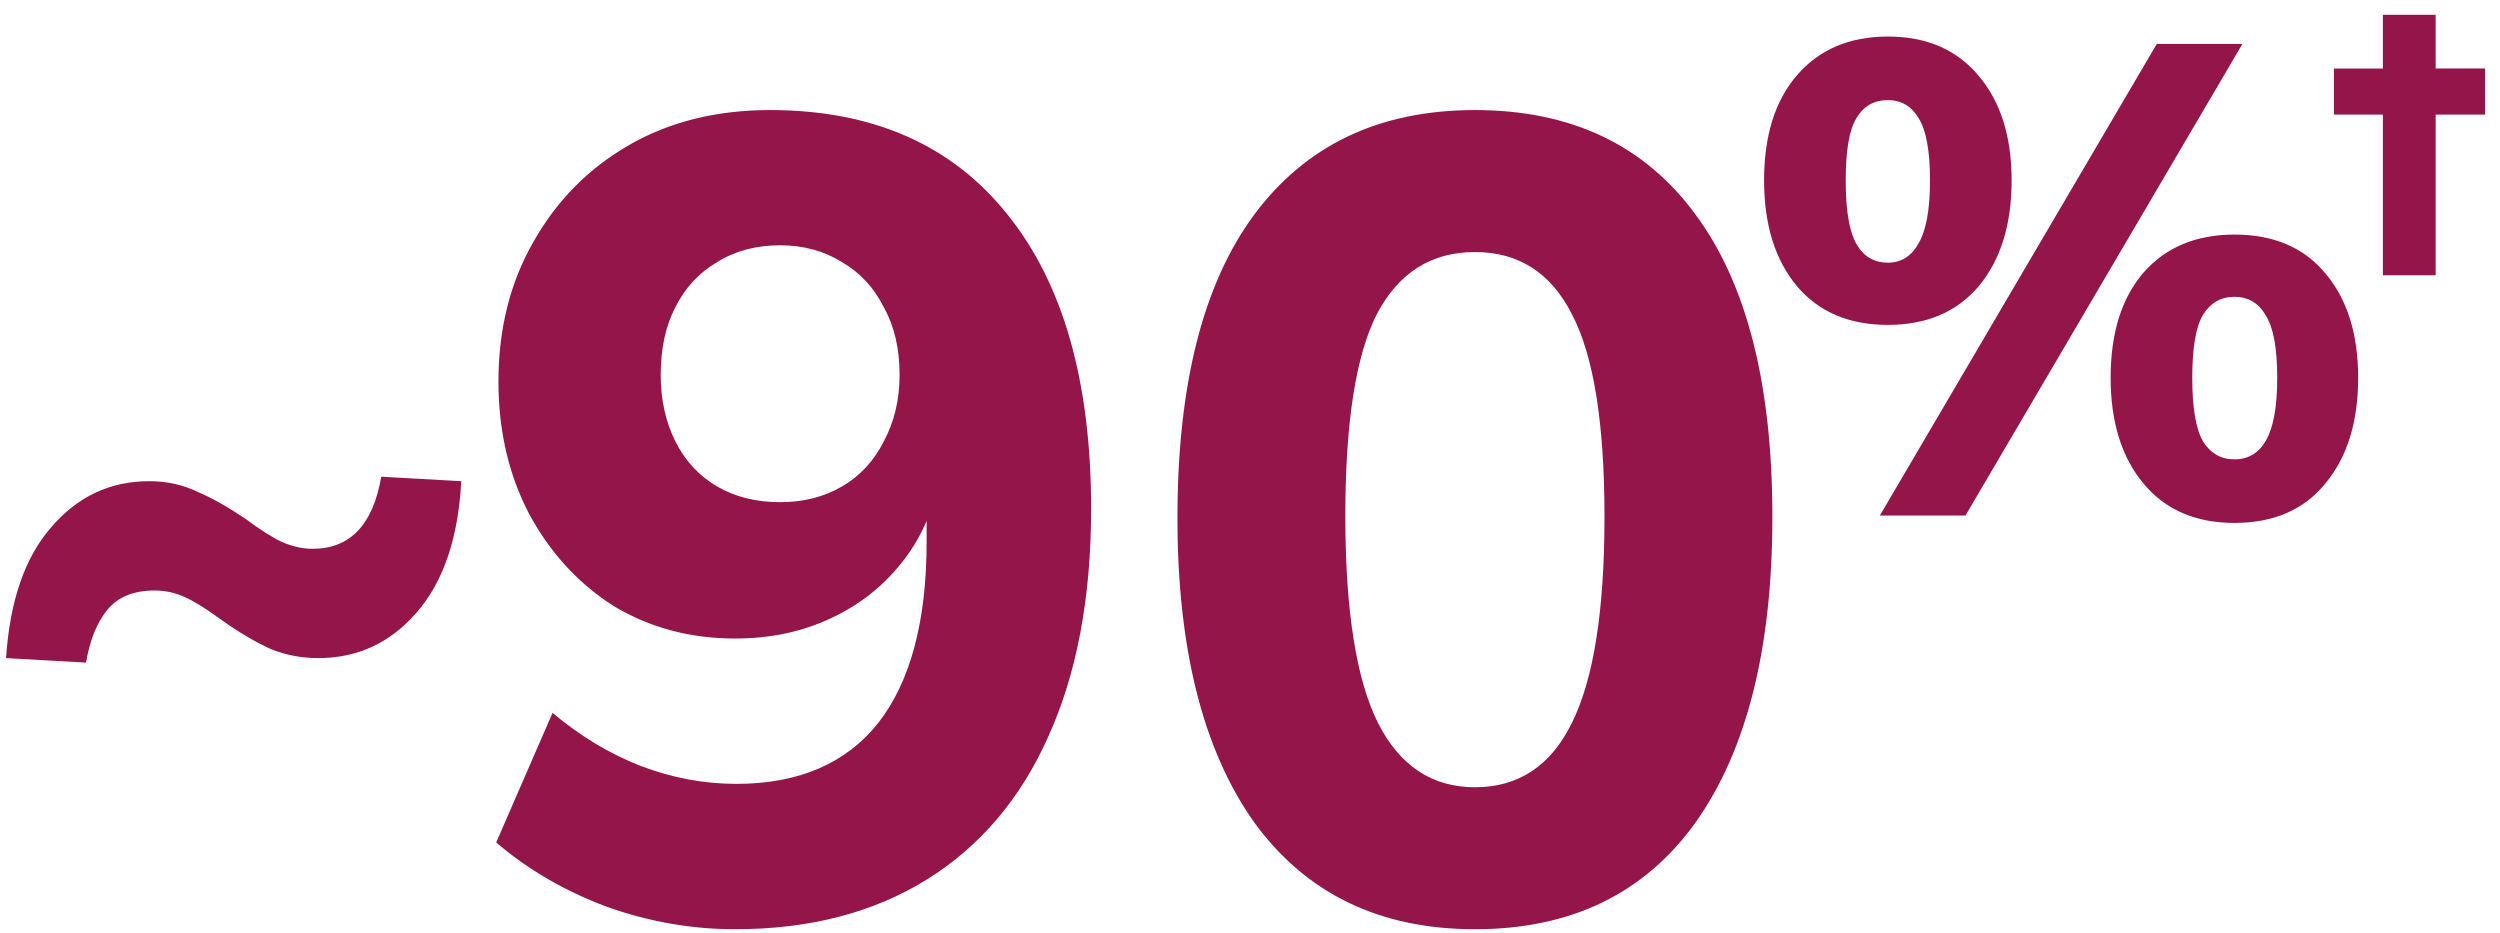 <svg xmlns="http://www.w3.org/2000/svg" fill="none" viewBox="0 0 142 53">
    <path fill="#94154A"
        d="m4.888 37.636-4.544-.256c.213-3.243 1.067-5.717 2.56-7.424 1.493-1.749 3.349-2.624 5.568-2.624.981 0 1.877.192 2.688.576.811.341 1.728.853 2.752 1.536.853.64 1.557 1.088 2.112 1.344.597.256 1.173.384 1.728.384 2.133 0 3.435-1.365 3.904-4.096l4.544.256c-.171 3.243-1.024 5.739-2.56 7.488-1.493 1.707-3.349 2.56-5.568 2.56-.939 0-1.835-.171-2.688-.512-.853-.384-1.792-.939-2.816-1.664-.811-.597-1.493-1.024-2.048-1.28-.555-.256-1.131-.384-1.728-.384-1.195 0-2.091.363-2.688 1.088-.597.725-1.003 1.728-1.216 3.008Zm78.887 15.144c-5.419 0-9.6-2.027-12.544-6.08-2.901-4.096-4.352-9.856-4.352-17.28 0-7.552 1.451-13.291 4.352-17.216 2.944-3.968 7.125-5.952 12.544-5.952 5.461 0 9.643 1.984 12.544 5.952 2.901 3.925 4.352 9.643 4.352 17.152 0 7.467-1.451 13.248-4.352 17.344-2.901 4.053-7.083 6.08-12.544 6.08Zm0-8.064c2.475 0 4.309-1.216 5.504-3.648 1.237-2.475 1.856-6.379 1.856-11.712 0-5.333-.619-9.173-1.856-11.52-1.195-2.347-3.029-3.52-5.504-3.52-2.475 0-4.331 1.173-5.568 3.52-1.195 2.347-1.792 6.165-1.792 11.456 0 5.376.619 9.301 1.856 11.776 1.237 2.432 3.072 3.648 5.504 3.648Zm-42.023 8.064c-2.475 0-4.907-.427-7.296-1.28-2.389-.896-4.48-2.112-6.272-3.648l3.2-7.36c1.579 1.323 3.243 2.325 4.992 3.008 1.792.683 3.605 1.024 5.44 1.024 3.541 0 6.229-1.152 8.064-3.456 1.835-2.347 2.752-5.781 2.752-10.304v-4.16h.832c-.299 2.005-1.003 3.733-2.112 5.184-1.109 1.451-2.496 2.56-4.16 3.328-1.621.768-3.435 1.152-5.44 1.152-2.56 0-4.864-.619-6.912-1.856-2.005-1.28-3.605-3.029-4.8-5.248-1.152-2.219-1.728-4.715-1.728-7.488 0-2.987.661-5.632 1.984-7.936 1.323-2.347 3.136-4.181 5.44-5.504 2.304-1.323 4.971-1.984 8-1.984 5.845 0 10.347 1.984 13.504 5.952 3.157 3.925 4.736 9.493 4.736 16.704 0 5.035-.811 9.344-2.432 12.928-1.579 3.541-3.883 6.251-6.912 8.128-3.029 1.877-6.656 2.816-10.88 2.816Zm2.56-24.256c1.323 0 2.496-.299 3.52-.896 1.024-.597 1.813-1.451 2.368-2.56.597-1.109.896-2.368.896-3.776 0-1.493-.299-2.773-.896-3.84-.555-1.109-1.344-1.963-2.368-2.56-1.024-.64-2.197-.96-3.52-.96-1.365 0-2.56.32-3.584.96-1.024.597-1.813 1.451-2.368 2.56-.555 1.067-.832 2.347-.832 3.84 0 1.408.277 2.667.832 3.776.555 1.109 1.344 1.963 2.368 2.56 1.024.597 2.219.896 3.584.896Zm67.326.76h-4.864l15.732-26.79h4.864l-15.732 26.79Zm-4.408-10.83c-2.204 0-3.927-.735-5.168-2.204-1.242-1.495-1.862-3.496-1.862-6.004 0-2.533.62-4.522 1.862-5.966 1.266-1.469 2.989-2.204 5.168-2.204 2.204 0 3.926.747 5.168 2.242 1.241 1.469 1.862 3.445 1.862 5.928 0 2.508-.621 4.509-1.862 6.004-1.242 1.469-2.964 2.204-5.168 2.204Zm0-3.534c.76 0 1.342-.367 1.748-1.102.43-.735.646-1.925.646-3.572 0-1.672-.216-2.85-.646-3.534-.406-.684-.988-1.026-1.748-1.026-.786 0-1.381.342-1.786 1.026-.406.659-.608 1.837-.608 3.534 0 1.697.202 2.901.608 3.61.405.709 1 1.064 1.786 1.064Zm19.684 14.782c-2.204 0-3.927-.747-5.168-2.242-1.242-1.495-1.862-3.496-1.862-6.004 0-2.533.62-4.522 1.862-5.966 1.266-1.444 2.989-2.166 5.168-2.166 2.229 0 3.952.735 5.168 2.204 1.241 1.469 1.862 3.445 1.862 5.928 0 2.508-.621 4.509-1.862 6.004-1.216 1.495-2.939 2.242-5.168 2.242Zm0-3.61c.785 0 1.38-.355 1.786-1.064.43-.735.646-1.925.646-3.572 0-1.672-.216-2.85-.646-3.534-.406-.709-1.001-1.064-1.786-1.064-.76 0-1.356.342-1.786 1.026-.406.684-.608 1.875-.608 3.572s.202 2.901.608 3.61c.43.684 1.026 1.026 1.786 1.026Zm8.434-10.456v-9.126h-2.781v-2.619h2.781V.839h2.997v3.051h2.808v2.619h-2.808v9.126h-2.997Z" />
</svg>